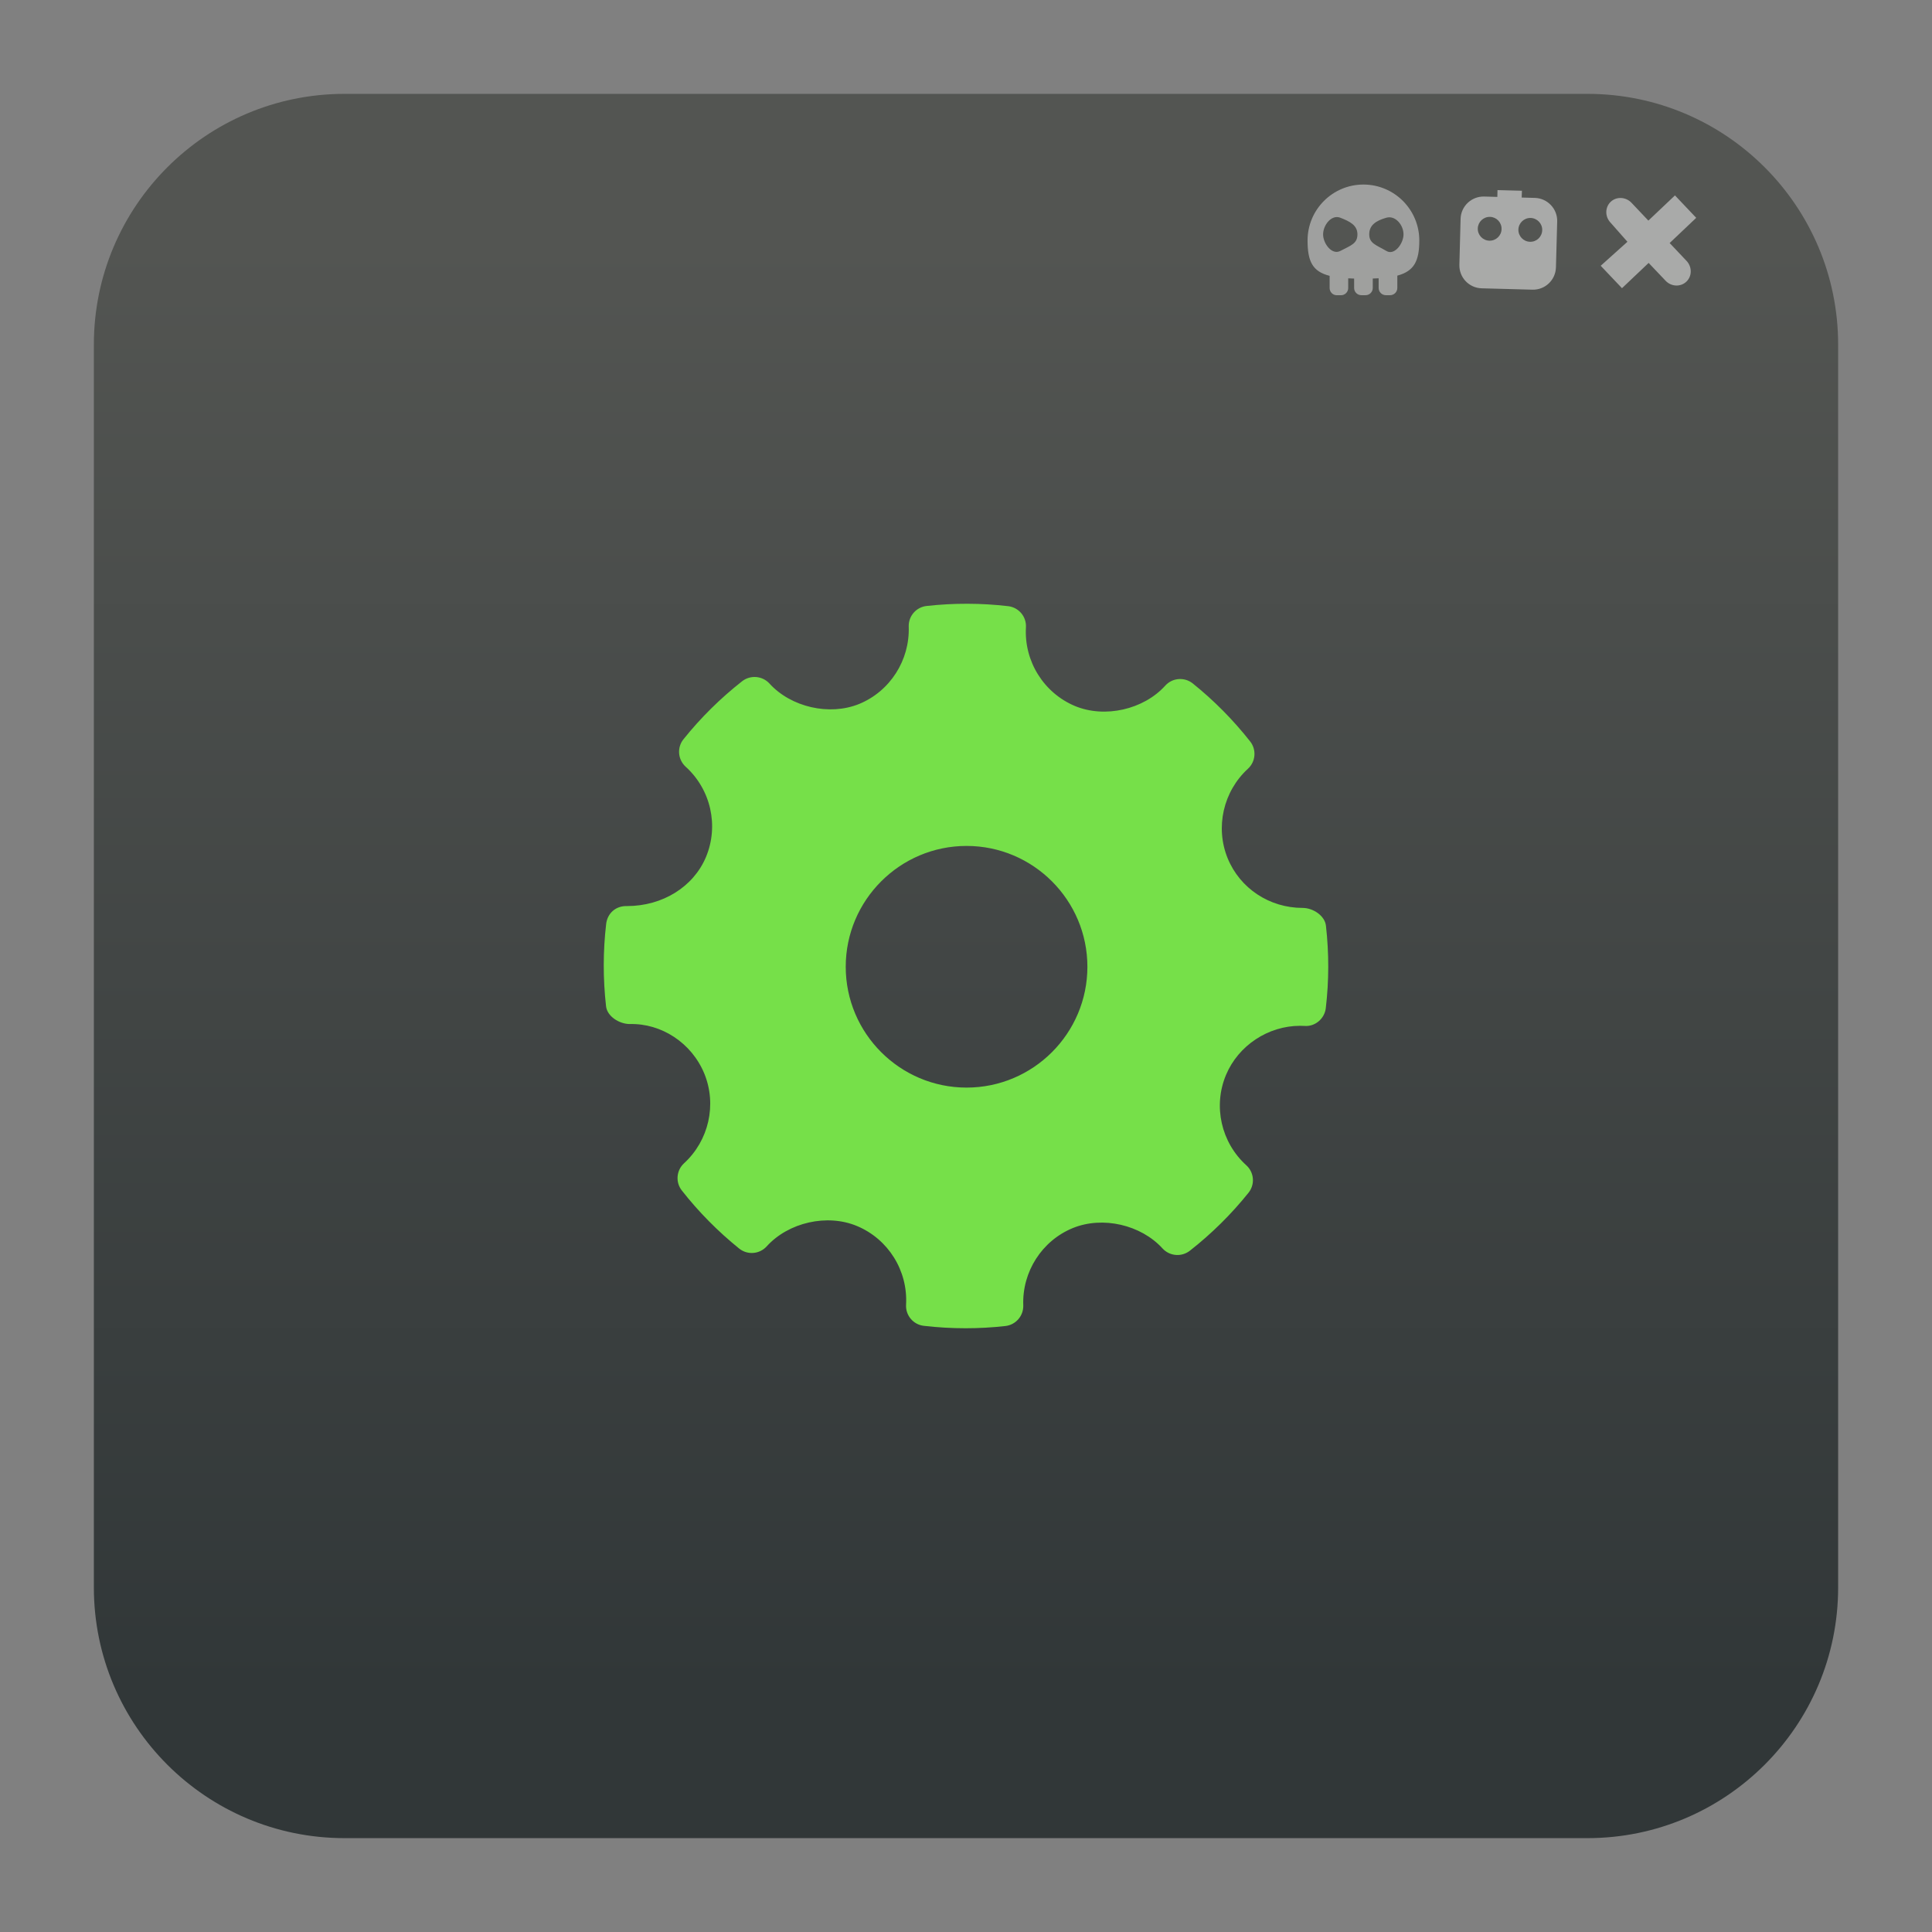 <svg clip-rule="evenodd" fill-rule="evenodd" stroke-linejoin="round" stroke-miterlimit="2" viewBox="0 0 48 48" xmlns="http://www.w3.org/2000/svg">
 <rect x="0" y="0" width="48" height="48" fill="#808080" stroke="none"/>
 <linearGradient id="a" x2="1" gradientTransform="matrix(0 -36.217 36.217 0 275.714 42.119)" gradientUnits="userSpaceOnUse">
  <stop stop-color="#313738" offset="0"/>
  <stop stop-color="#535552" offset="1"/>
 </linearGradient>
 <path d="m39.44 2.332c3.438 0 6.228 2.79 6.228 6.228v30.88c0 3.438-2.79 6.228-6.228 6.228h-30.88c-3.438 0-6.228-2.79-6.228-6.228v-30.88c0-3.438 2.79-6.228 6.228-6.228z" fill="url(#a)"/>
 <g fill-opacity=".5">
  <path d="m33.317 7.335h-.105c-.099 0-.178-.081-.178-.18v-.302c-.426-.107-.548-.36-.548-.879 0-.766.622-1.389 1.388-1.389s1.388.623 1.388 1.389c0 .511-.129.763-.546.874v.306c0 .1-.081.18-.18.18h-.104c-.099 0-.18-.08-.18-.18v-.24c-.047.003-.095.005-.146.006v.235c0 .099-.08.179-.179.179h-.104c-.1 0-.18-.08-.18-.179v-.234c-.051-.001-.1-.003-.147-.006v.24c0 .099-.08.18-.179.18zm-.018-1.926c.235.092.426.185.426.414 0 .227-.154.271-.426.412-.209.109-.427-.185-.427-.412 0-.229.207-.499.427-.414zm1.145 0c.227-.064.426.185.426.414 0 .227-.224.533-.426.412-.248-.147-.426-.185-.426-.412 0-.229.166-.34.426-.414z" fill="#ededed"/>
  <path d="m40.535 5.039.418.442.661-.626.528.557-.66.626.418.442c.143.15.141.383-.003.518-.144.137-.376.126-.517-.024l-.42-.442-.662.628-.529-.557.664-.596-.419-.475c-.143-.15-.14-.382.003-.518.144-.136.376-.125.518.025z" fill="#fff"/>
  <path d="m37.201 4.892.004-.169.607.016-.006.169.328.009c.314.009.563.272.554.586l-.031 1.139c-.008.315-.27.564-.585.555l-1.26-.034c-.315-.008-.563-.271-.554-.585l.03-1.14c.008-.315.271-.563.586-.555zm-.182.496c.163.004.292.141.287.304-.003.163-.14.292-.303.288s-.293-.141-.288-.304c.004-.163.141-.292.304-.288zm1.009.027c.163.005.293.14.288.304-.004.164-.14.293-.304.288-.163-.004-.292-.14-.288-.304.005-.163.141-.292.304-.288z" fill="#fff"/>
 </g>
 <path d="m32.943 23.001c-.028-.253-.323-.444-.578-.444-.825 0-1.557-.484-1.864-1.233-.313-.767-.111-1.661.504-2.225.193-.177.217-.473.054-.679-.422-.536-.902-1.02-1.425-1.44-.206-.165-.507-.142-.684.055-.537.594-1.501.815-2.245.505-.775-.326-1.264-1.112-1.216-1.954.016-.265-.178-.495-.442-.526-.672-.078-1.35-.08-2.024-.005-.261.028-.455.253-.446.514.029.835-.465 1.606-1.232 1.921-.736.3-1.693.081-2.228-.508-.177-.193-.473-.217-.679-.057-.54.424-1.03.908-1.456 1.44-.167.206-.142.506.053.684.627.567.829 1.47.504 2.245-.311.74-1.079 1.217-1.959 1.217-.285-.009-.488.182-.52.442-.079.676-.08 1.365-.003 2.047.028.254.332.442.59.442.783-.02 1.536.465 1.852 1.233.314.768.112 1.662-.504 2.226-.192.177-.217.472-.054.678.418.533.898 1.017 1.423 1.441.207.166.507.142.685-.055.539-.595 1.502-.816 2.244-.504.777.325 1.265 1.11 1.218 1.953-.016.265.178.496.441.526.344.04.69.06 1.037.06.329 0 .659-.018.988-.055.261-.029.454-.253.446-.515-.031-.834.465-1.606 1.231-1.919.741-.303 1.694-.082 2.229.507.178.193.472.217.679.056.539-.422 1.028-.906 1.456-1.439.166-.206.143-.506-.054-.684-.626-.567-.829-1.47-.504-2.245.306-.73 1.046-1.22 1.841-1.22l.112.003c.258.021.495-.178.526-.442.08-.676.081-1.365.004-2.046zm-8.929 4.02c-1.655 0-3.002-1.347-3.002-3.002s1.347-3.002 3.002-3.002c1.656 0 3.002 1.347 3.002 3.002s-1.346 3.002-3.002 3.002z" fill="#76e049"/>
</svg>
